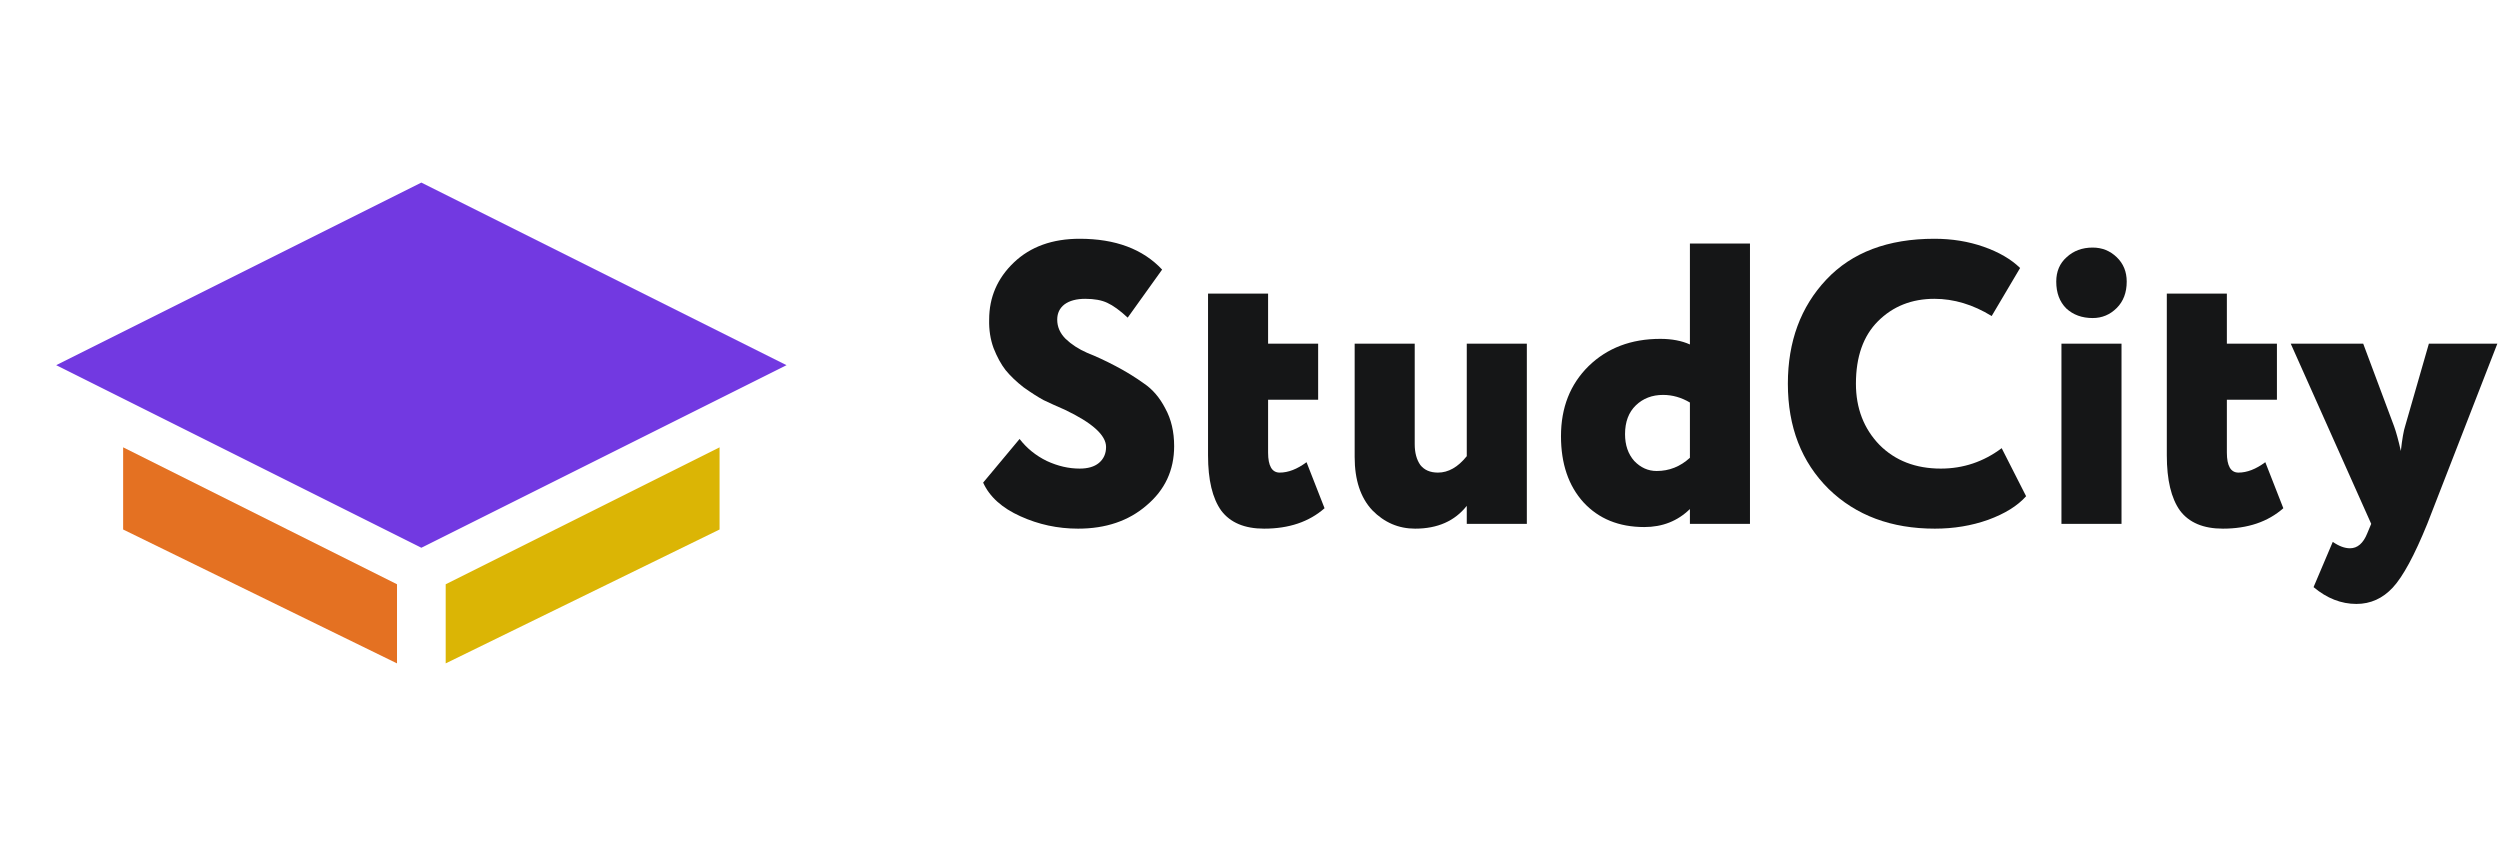 <svg width="178" height="60" viewBox="0 0 178 60" fill="none" xmlns="http://www.w3.org/2000/svg">
<path d="M30 13L4 26L30 39L56 26L30 13Z" fill="#7239E1"/>
<path d="M8.767 31.85L28.267 41.6V47.233L8.767 37.7V31.85Z" fill="#E47122"/>
<path d="M51.233 31.85L31.733 41.6V47.233L51.233 37.7V31.85Z" fill="#DBB505"/>
<path d="M78.752 31.825C78.752 30.988 77.773 30.105 75.816 29.173C75.246 28.926 74.742 28.698 74.305 28.489C73.887 28.261 73.412 27.957 72.879 27.577C72.366 27.178 71.939 26.769 71.597 26.351C71.273 25.933 70.988 25.41 70.741 24.783C70.513 24.156 70.409 23.481 70.428 22.759C70.428 21.162 71.017 19.803 72.195 18.682C73.374 17.561 74.932 17 76.871 17C79.417 17 81.375 17.732 82.743 19.195L80.292 22.616C79.74 22.103 79.256 21.752 78.838 21.561C78.439 21.371 77.916 21.276 77.27 21.276C76.642 21.276 76.148 21.409 75.787 21.675C75.445 21.942 75.274 22.303 75.274 22.759C75.274 23.272 75.474 23.728 75.873 24.127C76.291 24.526 76.804 24.859 77.412 25.125C78.04 25.372 78.714 25.686 79.436 26.066C80.159 26.446 80.824 26.855 81.432 27.292C82.059 27.71 82.572 28.308 82.972 29.088C83.39 29.848 83.599 30.741 83.599 31.767C83.599 33.478 82.943 34.885 81.632 35.987C80.358 37.089 78.733 37.64 76.757 37.64C75.312 37.64 73.944 37.346 72.651 36.757C71.34 36.167 70.456 35.369 70 34.362L72.594 31.254C73.108 31.92 73.754 32.442 74.533 32.822C75.312 33.184 76.091 33.364 76.871 33.364C77.46 33.364 77.916 33.231 78.239 32.965C78.581 32.68 78.752 32.3 78.752 31.825Z" fill="#151617"/>
<path d="M86.012 32.423V20.906H90.288V24.469H93.852V28.46H90.288V32.224C90.288 33.174 90.564 33.649 91.115 33.649C91.723 33.649 92.36 33.402 93.025 32.908L94.308 36.186C93.205 37.156 91.77 37.64 90.003 37.64C88.615 37.64 87.599 37.213 86.953 36.358C86.325 35.483 86.012 34.172 86.012 32.423Z" fill="#151617"/>
<path d="M104.434 24.469H108.711V37.298H104.434V36.015C103.579 37.099 102.353 37.64 100.757 37.64C99.578 37.64 98.562 37.203 97.706 36.329C96.87 35.436 96.452 34.172 96.452 32.537V24.469H100.728V31.625C100.728 32.233 100.861 32.727 101.127 33.108C101.412 33.469 101.831 33.649 102.382 33.649C103.123 33.649 103.807 33.26 104.434 32.48V24.469Z" fill="#151617"/>
<path d="M124.598 37.298H120.322V36.243C119.447 37.099 118.364 37.526 117.072 37.526C115.266 37.526 113.822 36.937 112.738 35.759C111.674 34.58 111.142 33.012 111.142 31.055C111.142 29.021 111.797 27.358 113.109 26.066C114.439 24.773 116.14 24.127 118.212 24.127C119.029 24.127 119.732 24.26 120.322 24.526V17.342H124.598V37.298ZM117.955 33.535C118.849 33.535 119.637 33.221 120.322 32.594V28.66C119.713 28.299 119.077 28.118 118.411 28.118C117.632 28.118 116.986 28.366 116.473 28.86C115.96 29.354 115.703 30.038 115.703 30.912C115.703 31.692 115.922 32.328 116.359 32.822C116.815 33.297 117.347 33.535 117.955 33.535Z" fill="#151617"/>
<path d="M142.52 31.91L144.259 35.331C143.65 36.015 142.748 36.576 141.55 37.013C140.372 37.431 139.108 37.64 137.759 37.64C134.661 37.64 132.142 36.7 130.204 34.818C128.265 32.898 127.296 30.399 127.296 27.32C127.296 24.317 128.208 21.846 130.033 19.908C131.857 17.969 134.423 17 137.73 17C138.985 17 140.153 17.19 141.237 17.57C142.32 17.95 143.185 18.454 143.831 19.081L141.807 22.502C140.477 21.685 139.118 21.276 137.73 21.276C136.115 21.276 134.775 21.808 133.71 22.873C132.665 23.918 132.142 25.401 132.142 27.32C132.142 29.069 132.703 30.523 133.824 31.682C134.946 32.803 136.4 33.364 138.186 33.364C139.783 33.364 141.227 32.879 142.52 31.91Z" fill="#151617"/>
<path d="M151.052 37.298H146.775V24.469H151.052V37.298ZM146.405 20.05C146.405 19.328 146.652 18.748 147.146 18.311C147.64 17.855 148.258 17.627 148.999 17.627C149.664 17.627 150.234 17.855 150.709 18.311C151.185 18.767 151.422 19.347 151.422 20.05C151.422 20.83 151.185 21.457 150.709 21.932C150.234 22.407 149.664 22.645 148.999 22.645C148.239 22.645 147.611 22.417 147.117 21.96C146.642 21.485 146.405 20.849 146.405 20.05Z" fill="#151617"/>
<path d="M154.277 32.423V20.906H158.553V24.469H162.117V28.46H158.553V32.224C158.553 33.174 158.829 33.649 159.38 33.649C159.988 33.649 160.625 33.402 161.29 32.908L162.573 36.186C161.471 37.156 160.036 37.64 158.268 37.64C156.881 37.64 155.864 37.213 155.218 36.358C154.59 35.483 154.277 34.172 154.277 32.423Z" fill="#151617"/>
<path d="M172.936 24.469H177.811L172.822 37.298C171.909 39.541 171.092 41.052 170.37 41.831C169.648 42.61 168.783 43 167.776 43C166.692 43 165.675 42.601 164.725 41.803L166.093 38.581C166.531 38.885 166.939 39.037 167.319 39.037C167.852 39.037 168.26 38.686 168.545 37.983L168.83 37.298L163.1 24.469H168.26L170.455 30.342C170.607 30.76 170.769 31.349 170.94 32.11C171.035 31.254 171.14 30.656 171.254 30.314L172.936 24.469Z" fill="#151617"/>
</svg>
